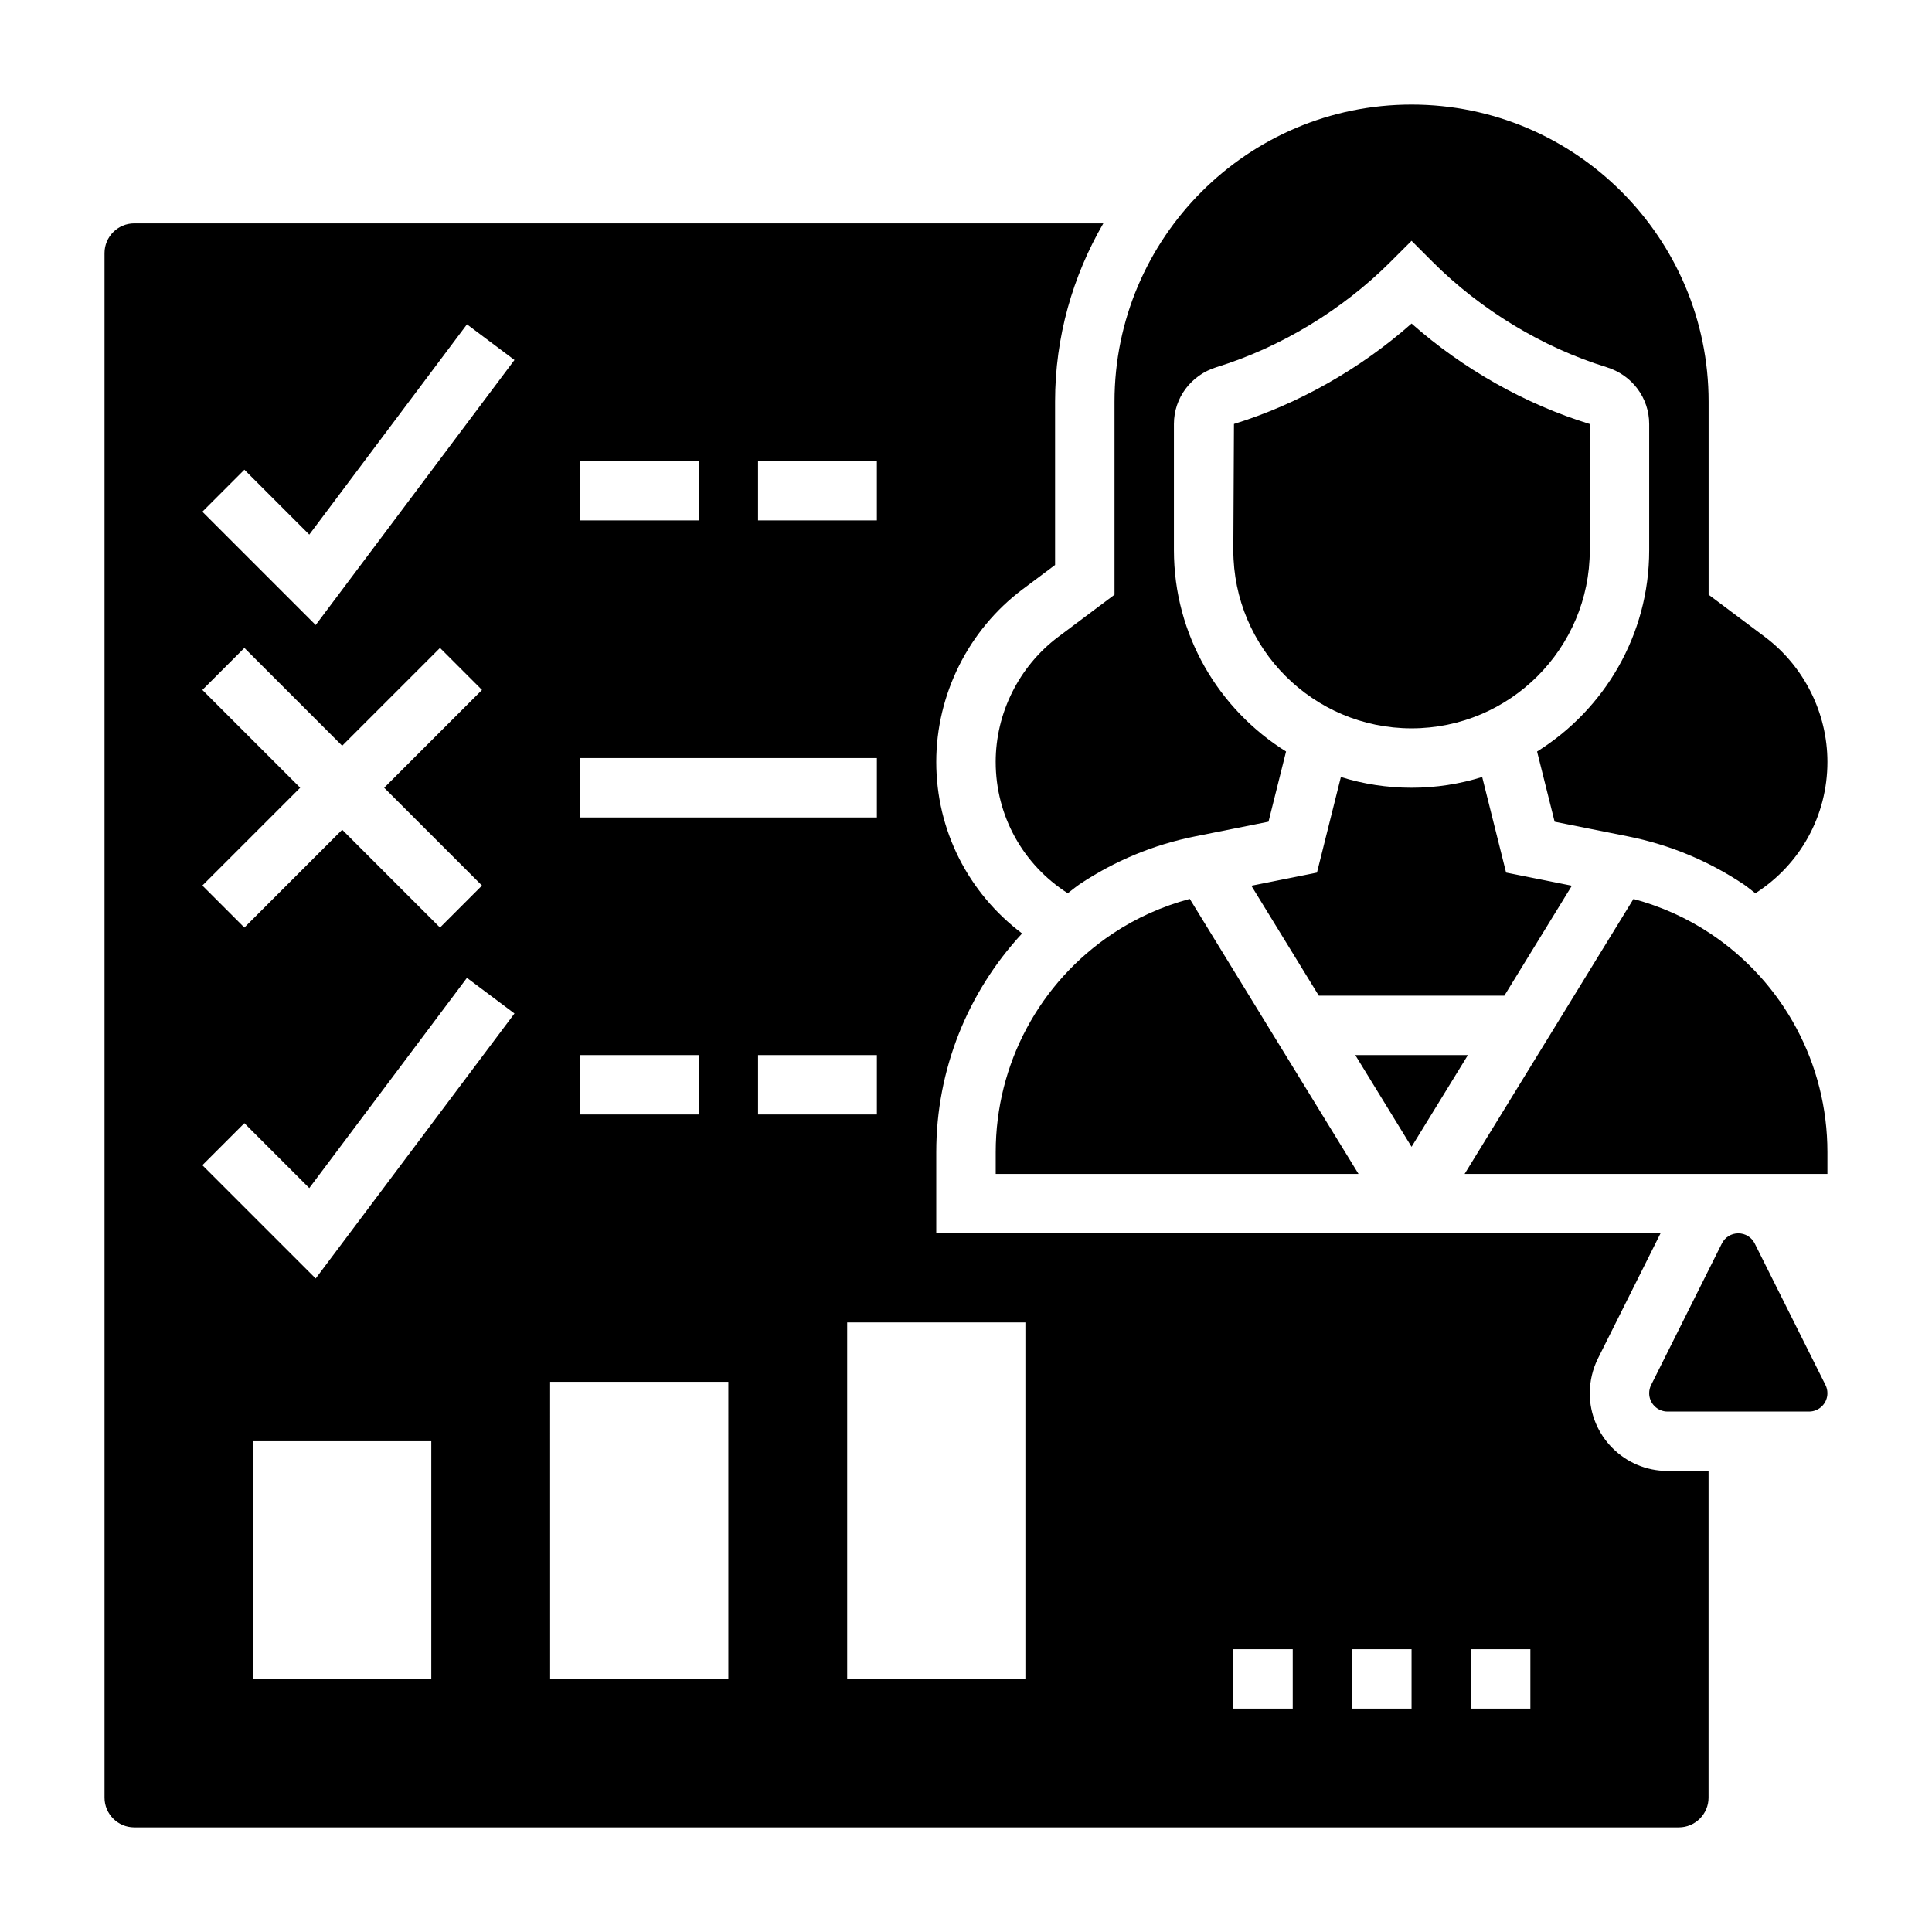 <?xml version="1.0" encoding="UTF-8"?>
<!-- Uploaded to: ICON Repo, www.iconrepo.com, Generator: ICON Repo Mixer Tools -->
<svg fill="#000000" width="800px" height="800px" version="1.1" viewBox="144 144 512 512" xmlns="http://www.w3.org/2000/svg">
 <g>
  <path d="m533.01 423.61h-29.844l14.91 24.309z"/>
  <path d="m565.31 289.79v-33.418c-17.137-5.25-33.613-14.594-47.23-26.633-13.609 12.035-30.078 21.379-47.066 26.617l-0.168 33.434c0 26.047 21.184 47.23 47.23 47.23 26.051 0.004 47.234-21.18 47.234-47.23z"/>
  <path d="m560.56 378.73-17.43-3.488-6.336-25.332c-5.91 1.852-12.199 2.852-18.719 2.852s-12.809-1-18.727-2.844l-6.336 25.332-17.391 3.481 17.879 29.137h49.168z"/>
  <path d="m438.86 391.43c-19.406 12.934-30.984 34.574-30.984 57.883v5.785h96.141l-44.715-72.879c-7.266 1.961-14.145 5.008-20.441 9.211z"/>
  <path d="m597.3 391.43c-6.297-4.195-13.16-7.234-20.414-9.195l-44.746 72.863h96.145v-5.785c0-23.309-11.582-44.949-30.984-57.883z"/>
  <path d="m565.31 513.21c0-3.18 0.754-6.367 2.172-9.219l16.578-33.148h-191.94v-21.531c0-21.781 8.289-42.344 22.742-57.93-14.238-10.746-22.742-27.301-22.742-45.469 0-17.895 8.551-34.992 22.859-45.73l8.629-6.461v-43.297c0-17.215 4.707-33.312 12.785-47.23h-256.82c-4.336 0-7.871 3.535-7.871 7.871v409.34c0 4.336 3.535 7.871 7.871 7.871h409.34c4.336 0 7.871-3.535 7.871-7.871l0.004-86.59h-10.879c-11.367 0-20.609-9.242-20.609-20.609zm-220.42-247.04h31.488v15.742h-31.488zm-47.23 0h31.488v15.742h-31.488zm0 78.719h78.719v15.742h-78.719zm0 78.719h31.488v15.742h-31.488zm-100.03-96.77 11.133-11.133 25.922 25.926 25.922-25.922 11.133 11.133-25.926 25.918 25.922 25.922-11.133 11.133-25.918-25.922-25.922 25.922-11.133-11.133 25.922-25.922zm60.668 262.08h-47.23v-62.977h47.23zm-30.637-106.1-30.031-30.031 11.133-11.133 17.199 17.199 41.785-55.715 12.594 9.445zm0-173.18-30.031-30.031 11.133-11.133 17.199 17.199 41.785-55.719 12.594 9.445zm109.36 279.28h-47.23l-0.004-78.719h47.23zm7.871-165.31h31.488v15.742h-31.488zm70.848 165.31h-47.23v-94.465h47.23zm70.848 7.875h-15.742v-15.742h15.742zm31.488 0h-15.742v-15.742h15.742zm31.488 0h-15.742v-15.742h15.742z"/>
  <path d="m609.02 473.54c-0.832-1.66-2.496-2.691-4.352-2.691-1.859 0-3.519 1.031-4.352 2.684l-18.75 37.504c-0.344 0.676-0.516 1.43-0.516 2.18 0 2.684 2.18 4.863 4.867 4.863h37.504c2.68 0 4.863-2.18 4.863-4.863 0-0.746-0.172-1.504-0.512-2.172z"/>
  <path d="m407.87 345.92c0 14.305 7.25 27.238 19.098 34.801 1.062-0.781 2.047-1.652 3.148-2.394 9.312-6.211 19.609-10.477 30.59-12.676l19.461-3.891 4.652-18.602c-17.816-11.133-29.719-30.859-29.719-53.367v-33.418c0-6.926 4.527-12.98 11.273-15.066 16.973-5.234 33.355-15.145 46.137-27.93l5.566-5.562 5.566 5.566c12.785 12.785 29.164 22.703 46.129 27.93 6.754 2.082 11.281 8.137 11.281 15.066v33.414c0 22.508-11.902 42.234-29.711 53.371l4.652 18.602 19.461 3.891c10.98 2.195 21.277 6.465 30.59 12.676 1.109 0.738 2.086 1.613 3.148 2.394 11.84-7.566 19.094-20.5 19.094-34.805 0-12.965-6.195-25.348-16.562-33.133l-14.926-11.188v-51.168c0-43.406-35.312-78.719-78.719-78.719-43.41 0-78.723 35.312-78.723 78.719v51.168l-14.926 11.188c-10.367 7.785-16.562 20.168-16.562 33.133z"/>
 </g>
</svg>